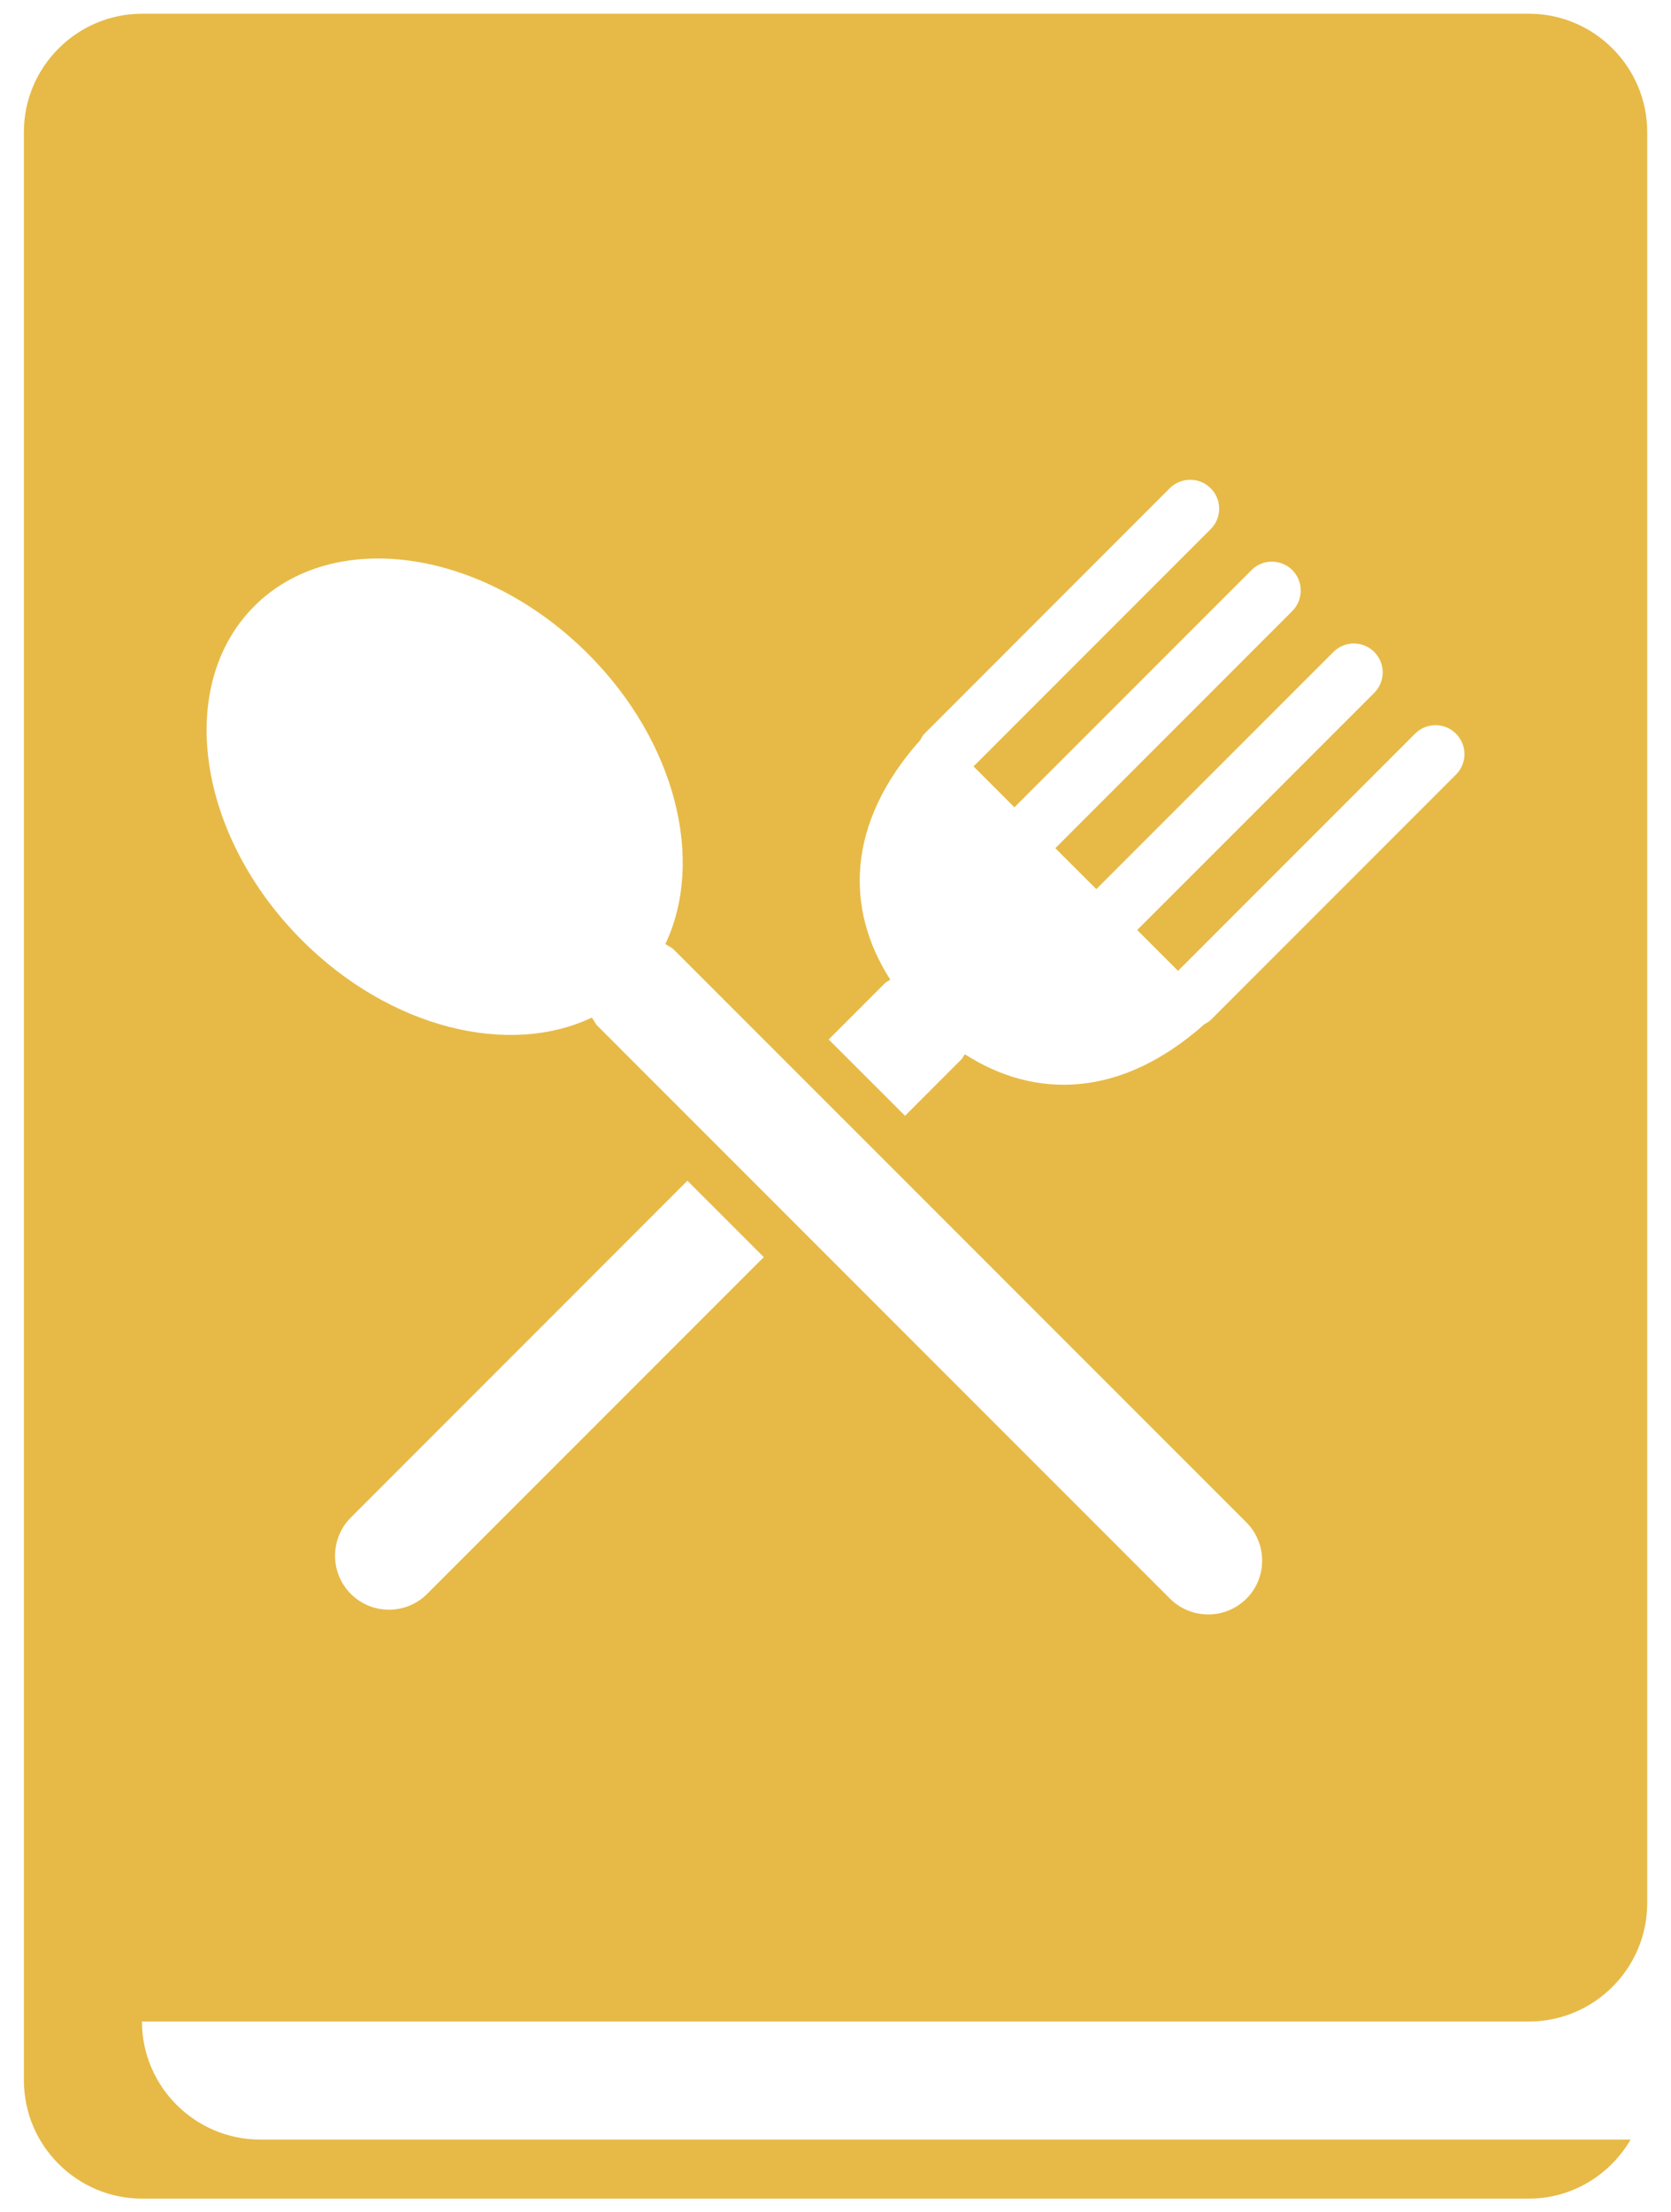 <svg width="65" height="86" viewBox="0 0 65 86" fill="none" xmlns="http://www.w3.org/2000/svg">
<g id="cookbook icon">
<path id="Vector" d="M64.074 74.004V5.126C64.074 2.602 62.004 0.534 59.479 0.534H5.522C2.997 0.534 0.93 2.602 0.93 5.126V9.719V74.007V80.895C0.93 83.423 2.997 85.487 5.522 85.487H59.479C61.16 85.487 62.631 84.561 63.43 83.191H10.114C7.589 83.191 5.522 81.127 5.522 78.602H59.479C62.007 78.599 64.074 76.534 64.074 74.004ZM16.616 61.974C15.796 62.794 14.466 62.794 13.646 61.974C12.829 61.157 12.829 59.823 13.649 59.003L26.739 45.91L29.71 48.88L16.616 61.974ZM48.486 62.158C47.663 62.981 46.332 62.975 45.509 62.158L23.249 39.895C23.151 39.797 23.101 39.675 23.023 39.565C19.801 41.098 15.182 39.996 11.745 36.559C7.649 32.46 6.82 26.644 9.891 23.57C12.963 20.498 18.779 21.33 22.875 25.426C26.312 28.863 27.414 33.485 25.881 36.708C25.994 36.782 26.116 36.829 26.217 36.93L48.48 59.19C49.297 60.01 49.303 61.341 48.486 62.158ZM56.636 30.119L47.098 39.657C47.024 39.731 46.935 39.776 46.849 39.824C43.593 42.72 40.252 42.74 37.531 40.991C37.477 41.056 37.457 41.136 37.391 41.196L35.205 43.385L32.235 40.418L34.427 38.225C34.486 38.166 34.566 38.142 34.632 38.092C32.879 35.368 32.9 32.023 35.799 28.774C35.847 28.691 35.885 28.598 35.962 28.527L45.5 18.986C45.94 18.544 46.656 18.544 47.096 18.986C47.535 19.426 47.535 20.139 47.09 20.578L37.869 29.799L39.459 31.391L48.682 22.168C49.115 21.728 49.831 21.728 50.271 22.168C50.705 22.604 50.705 23.314 50.271 23.757L41.051 32.98L42.646 34.572L51.866 25.352C52.306 24.912 53.016 24.909 53.455 25.349C53.895 25.788 53.895 26.501 53.455 26.941L44.235 36.161L45.824 37.75L55.044 28.527C55.484 28.087 56.2 28.087 56.633 28.527C57.076 28.964 57.076 29.68 56.636 30.119Z" fill="#E7BA47"/>
</g>
</svg>
